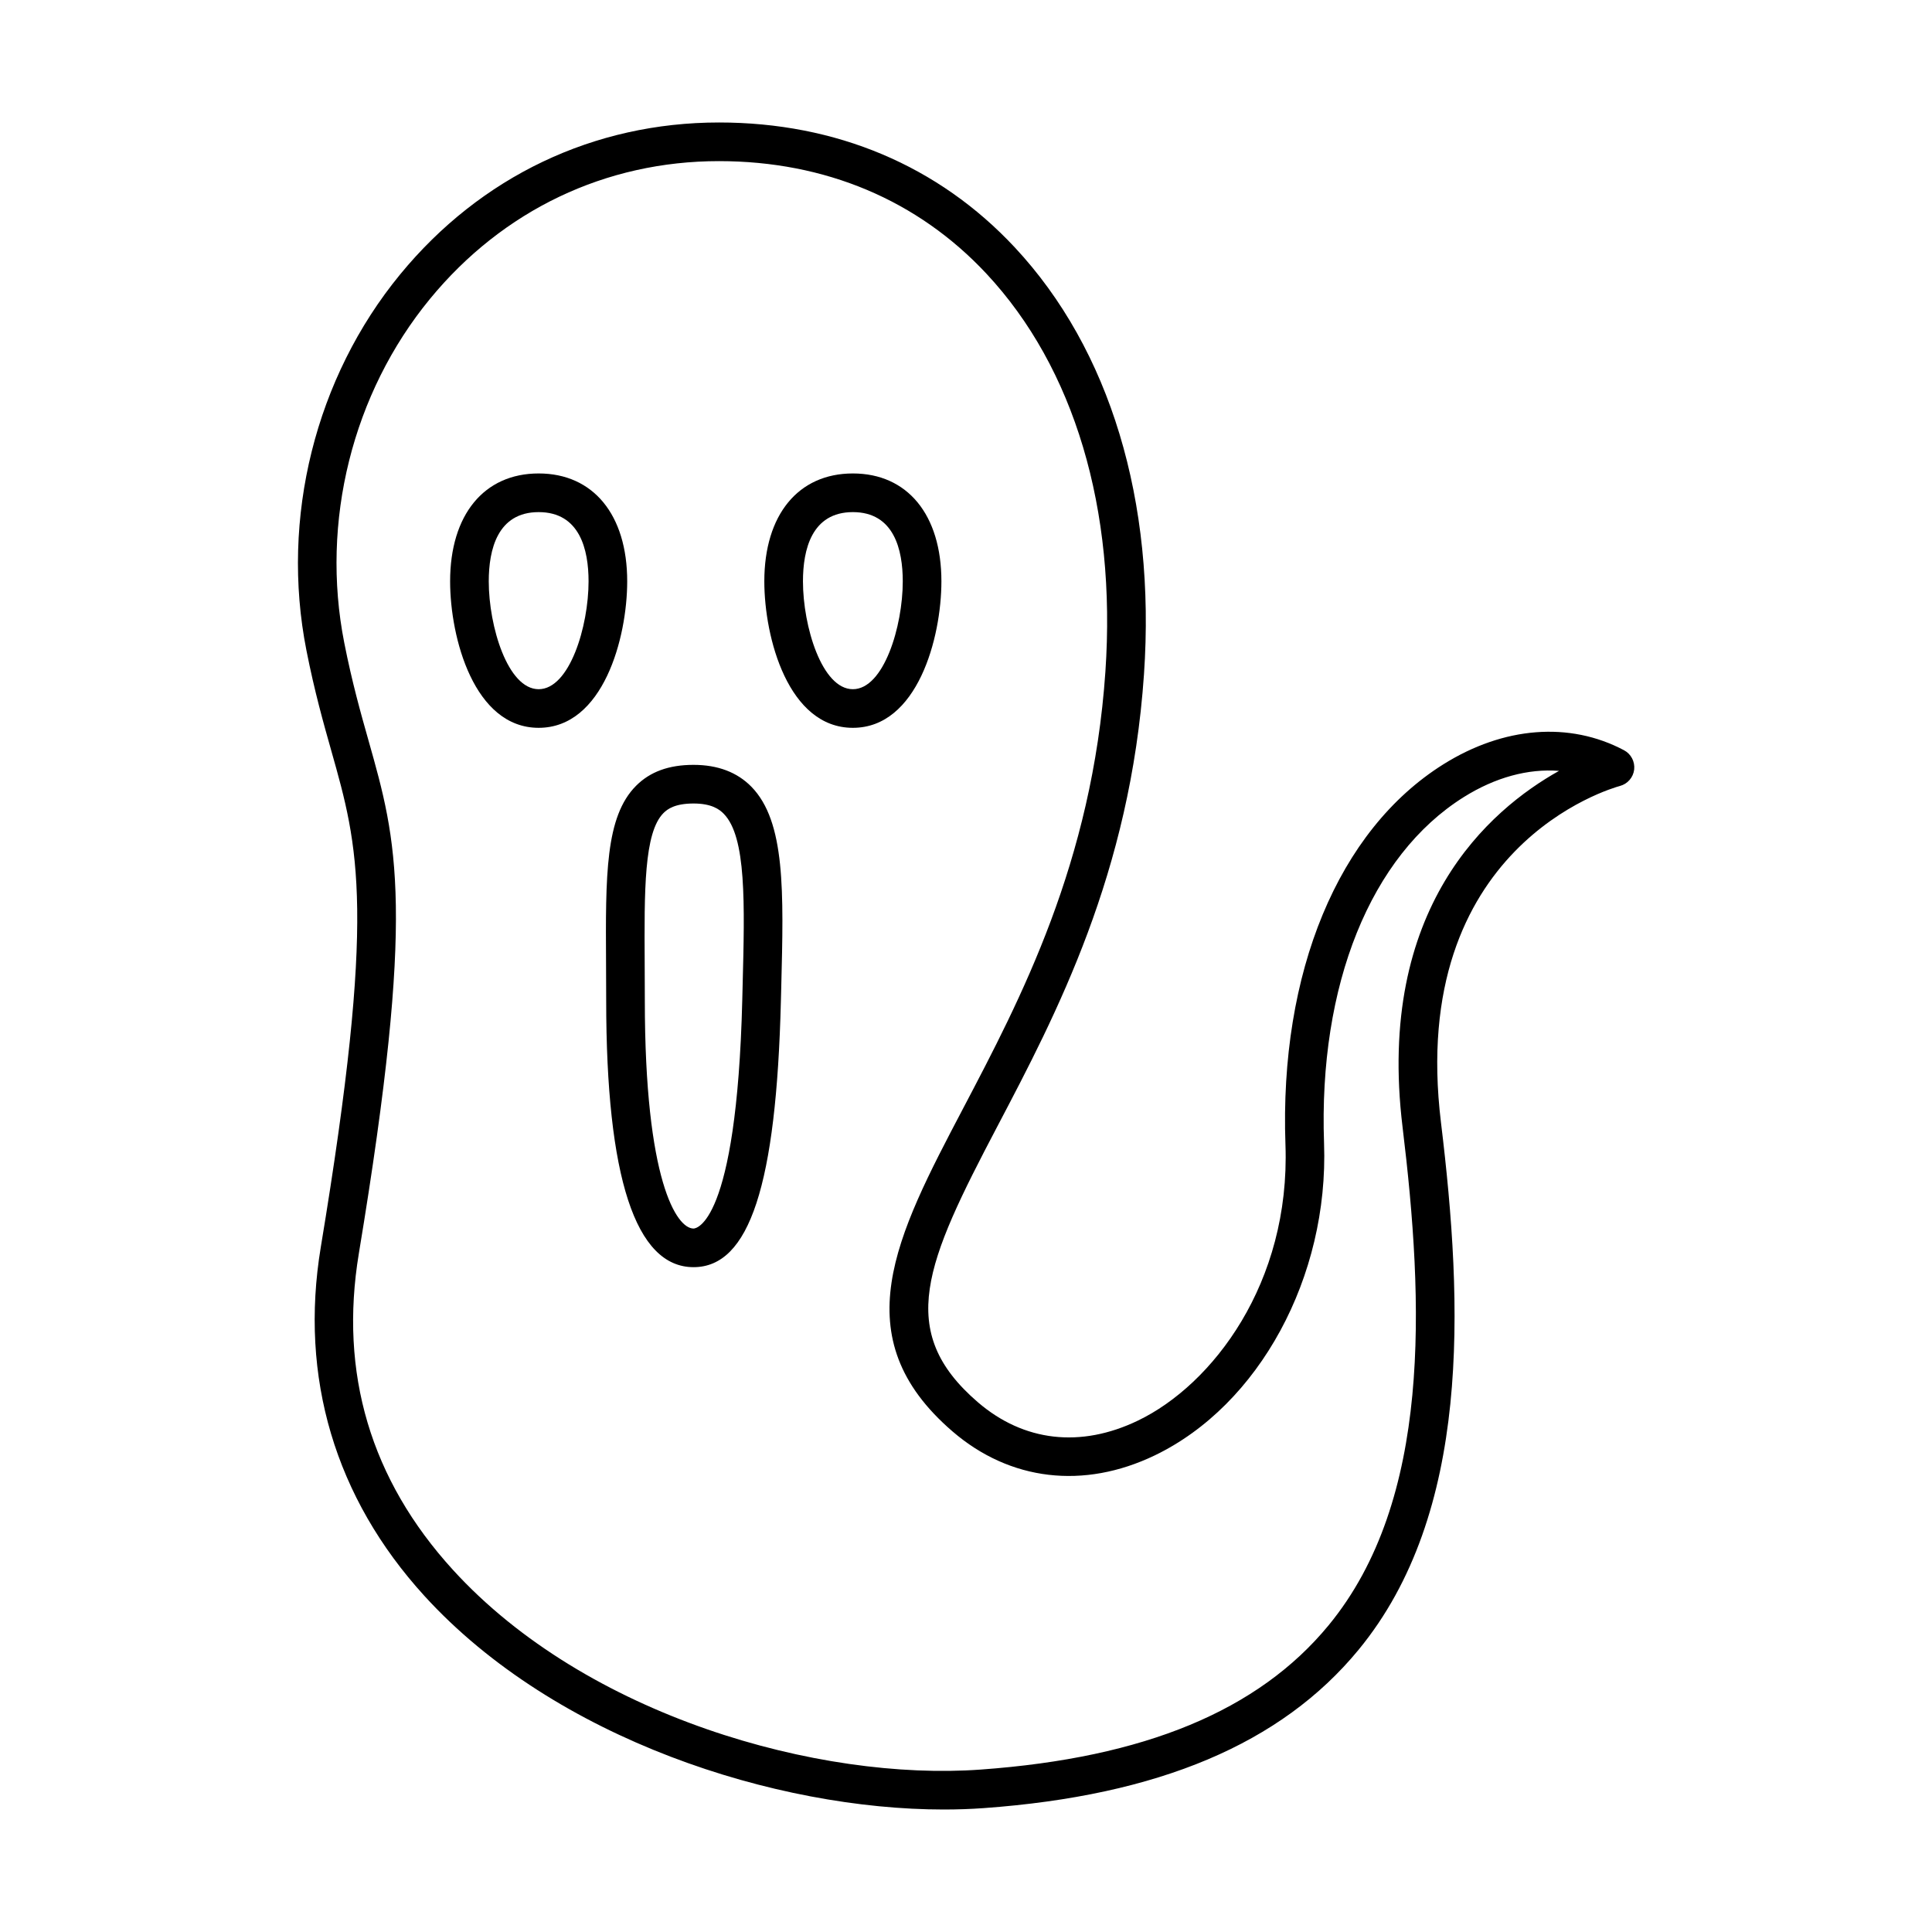 <svg height='100px' width='100px'  fill="#000000" xmlns="http://www.w3.org/2000/svg" xmlns:xlink="http://www.w3.org/1999/xlink" version="1.1" x="0px" y="0px" viewBox="0 0 100 100" style="enable-background:new 0 0 100 100;" xml:space="preserve"><g><path d="M84.057,38.831c-2.819-1.494-6.229-1.227-9.354,0.733   c-5.435,3.407-8.488,10.767-8.168,19.688c0.257,7.164-3.777,12.423-7.635,14.278   c-2.966,1.428-5.909,1.092-8.284-0.949c-4.284-3.683-2.696-7.23,1.003-14.271   c3.068-5.841,6.887-13.11,7.593-23.402c0.616-8.976-1.76-16.826-6.689-22.105   c-3.948-4.229-9.242-6.463-15.308-6.463c-6.475,0-12.335,2.791-16.5,7.859   c-4.391,5.342-6.206,12.617-4.855,19.46c0.421,2.135,0.884,3.771,1.292,5.214   c1.408,4.977,2.338,8.265-0.548,25.679c-1.117,6.736,0.738,12.978,5.364,18.052   c6.787,7.444,18.22,11.056,26.883,11.056c0.707,0,1.396-0.024,2.062-0.072   c9.055-0.653,15.4-3.331,19.4-8.188c5.83-7.079,5.43-17.775,4.271-27.305   c-1.737-14.278,8.815-17.292,9.262-17.413c0.398-0.105,0.691-0.443,0.739-0.853   C84.629,39.419,84.421,39.023,84.057,38.831z M72.596,58.335   c1.108,9.109,1.52,19.297-3.83,25.793c-3.633,4.412-9.521,6.853-18,7.464   c-8.346,0.611-20.411-2.756-27.323-10.337   c-4.258-4.67-5.896-10.18-4.869-16.377c2.959-17.855,1.981-21.314,0.5-26.55   c-0.398-1.407-0.849-3.001-1.255-5.057c-1.236-6.262,0.423-12.917,4.438-17.802   c3.779-4.597,9.09-7.129,14.956-7.129c5.498,0,10.286,2.016,13.846,5.828   c4.547,4.87,6.733,12.187,6.156,20.604c-0.677,9.872-4.387,16.934-7.368,22.608   c-3.474,6.612-6.217,11.834-0.536,16.718c2.969,2.552,6.78,3.001,10.455,1.235   c5.41-2.602,9.015-9.245,8.767-16.153c-0.294-8.199,2.409-14.899,7.231-17.922   c1.632-1.022,3.333-1.482,4.931-1.357C77.089,41.914,71.216,46.99,72.596,58.335   z M35.898,39.589c-1.276,0-2.25,0.354-2.976,1.084   c-1.596,1.604-1.579,4.633-1.553,9.217c0.003,0.602,0.007,1.23,0.007,1.886   c0,9.166,1.521,13.812,4.522,13.812c2.891,0,4.285-4.252,4.521-13.788l0.018-0.688   c0.127-4.982,0.218-8.583-1.542-10.388   C38.16,39.972,37.152,39.589,35.898,39.589z M38.437,51.063l-0.017,0.689   c-0.29,11.703-2.431,11.837-2.522,11.837c-0.872,0-2.522-2.469-2.522-11.812   c0-0.659-0.003-1.292-0.007-1.897c-0.021-3.789-0.038-6.781,0.972-7.796   c0.211-0.212,0.602-0.495,1.557-0.495c0.937,0,1.342,0.304,1.564,0.533   C38.635,43.324,38.548,46.739,38.437,51.063z M27.881,24.506   c-2.827,0-4.583,2.14-4.583,5.583c0,2.932,1.244,7.583,4.583,7.583   c3.339,0,4.583-4.651,4.583-7.583C32.464,26.646,30.708,24.506,27.881,24.506z    M27.881,35.673c-1.601,0-2.583-3.252-2.583-5.583   c0-1.635,0.448-3.583,2.583-3.583c2.135,0,2.583,1.949,2.583,3.583   C30.464,32.421,29.481,35.673,27.881,35.673z M48.727,30.089   c0-3.444-1.756-5.583-4.583-5.583c-2.827,0-4.583,2.14-4.583,5.583   c0,2.932,1.244,7.583,4.583,7.583C47.483,37.673,48.727,33.021,48.727,30.089z    M44.144,35.673c-1.6,0-2.583-3.252-2.583-5.583   c0-1.635,0.448-3.583,2.583-3.583c2.135,0,2.583,1.949,2.583,3.583   C46.727,32.421,45.744,35.673,44.144,35.673z"></path></g></svg>